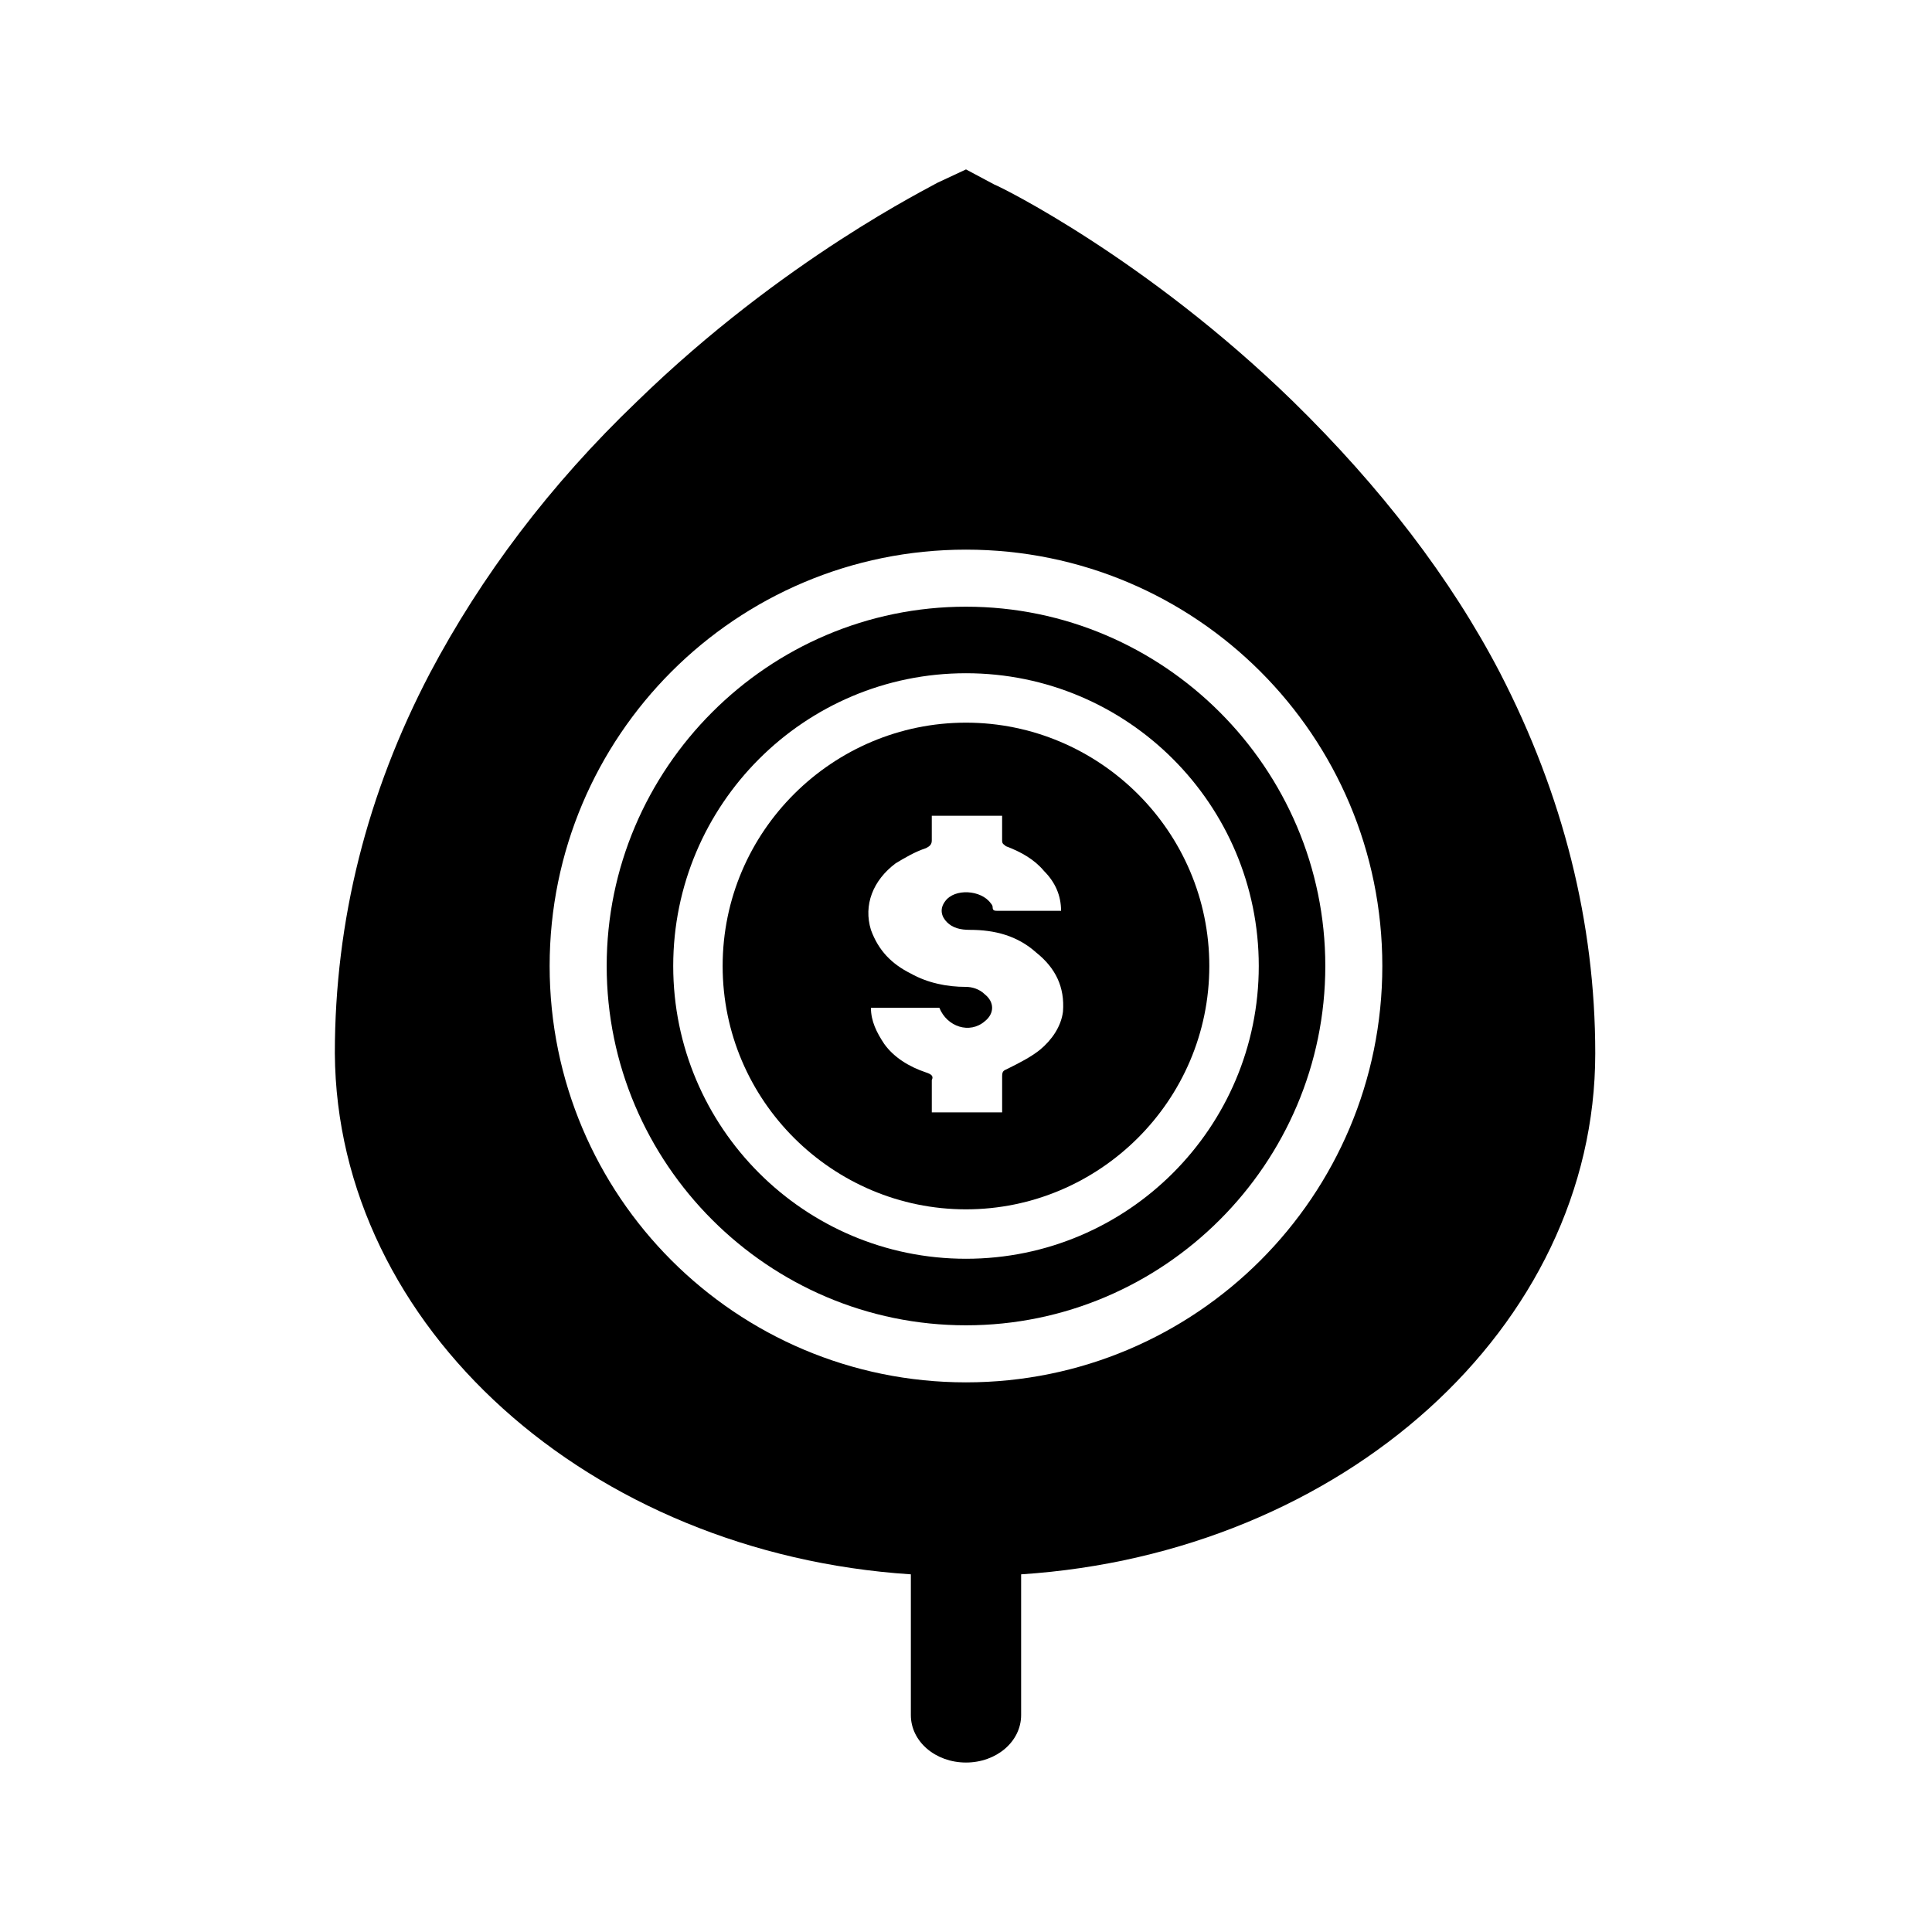 <?xml version="1.0" encoding="UTF-8"?>
<!-- Uploaded to: SVG Repo, www.svgrepo.com, Generator: SVG Repo Mixer Tools -->
<svg fill="#000000" width="800px" height="800px" version="1.1" viewBox="144 144 512 512" xmlns="http://www.w3.org/2000/svg">
 <g>
  <path d="m495.22 400c0-52.395-42.824-95.219-95.219-95.219-52.398-0.004-95.223 42.82-95.223 95.219 0 52.395 42.824 95.219 95.219 95.219 52.398 0 95.223-42.824 95.223-95.219zm-172.81 0c0-42.824 34.762-77.586 77.586-77.586 42.828-0.004 77.59 34.762 77.59 77.586s-34.762 77.586-77.586 77.586-77.59-34.762-77.59-77.586z"/>
  <path d="m464.48 400c0-35.77-29.223-64.488-64.488-64.488s-64.484 28.715-64.484 64.488c0 35.77 29.223 64.488 64.488 64.488 35.266-0.004 64.484-28.719 64.484-64.488zm-75.066 28.211c-4.535-1.512-8.566-4.031-11.082-7.559-2.016-3.023-3.527-6.047-3.527-9.574h18.137c2.016 5.039 8.062 7.055 12.09 3.527 2.519-2.016 2.519-5.039 0-7.055-1.512-1.512-3.527-2.016-5.039-2.016-5.039 0-10.078-1.008-14.609-3.527-5.039-2.519-8.566-6.047-10.578-11.586-2.016-6.551 0.504-13.098 6.551-17.633 2.519-1.512 5.039-3.023 8.062-4.031 1.008-0.504 1.512-1.008 1.512-2.016v-6.551h18.641v6.551c0 1.008 0.504 1.008 1.008 1.512 4.031 1.512 7.559 3.527 10.078 6.551 3.023 3.023 4.535 6.551 4.535 10.578h-1.008-15.617c-1.008 0-1.512 0-1.512-1.008 0-0.504-0.504-1.008-0.504-1.008-2.519-3.527-9.574-4.031-12.09-0.504-1.512 2.016-1.008 4.031 0.504 5.543s3.527 2.016 6.047 2.016c6.551 0 12.594 1.512 17.633 6.047 5.039 4.031 7.559 9.07 7.055 15.617-0.504 4.031-3.023 7.559-6.047 10.078-2.519 2.016-5.543 3.527-8.566 5.039-1.008 0.504-1.512 0.504-1.512 2.016v9.574h-18.641v-8.566c0.496-1.008-0.008-1.512-1.52-2.016z"/>
  <path d="m400 611.09c8.062 0 14.609-5.543 14.609-12.594v-37.281c85.145-5.543 152.15-65.496 152.15-138.05 0-34.762-8.566-68.52-25.191-100.76-13.098-25.191-31.738-49.375-54.914-72.043-38.793-37.785-77.586-56.93-79.098-57.434l-7.555-4.031-7.559 3.527c-1.512 1.008-40.809 20.152-79.602 57.938-23.176 22.168-41.312 46.352-54.914 72.043-16.625 31.738-25.191 65.496-25.191 100.76 0.504 72.551 67.512 132.5 152.65 138.05v37.281c0 7.055 6.551 12.594 14.613 12.594zm-110.34-211.09c0-60.961 49.375-110.34 110.34-110.34s110.33 49.375 110.33 110.34-49.375 110.34-110.34 110.34c-60.957-0.004-110.33-49.375-110.33-110.34z"/>
 </g>
</svg>